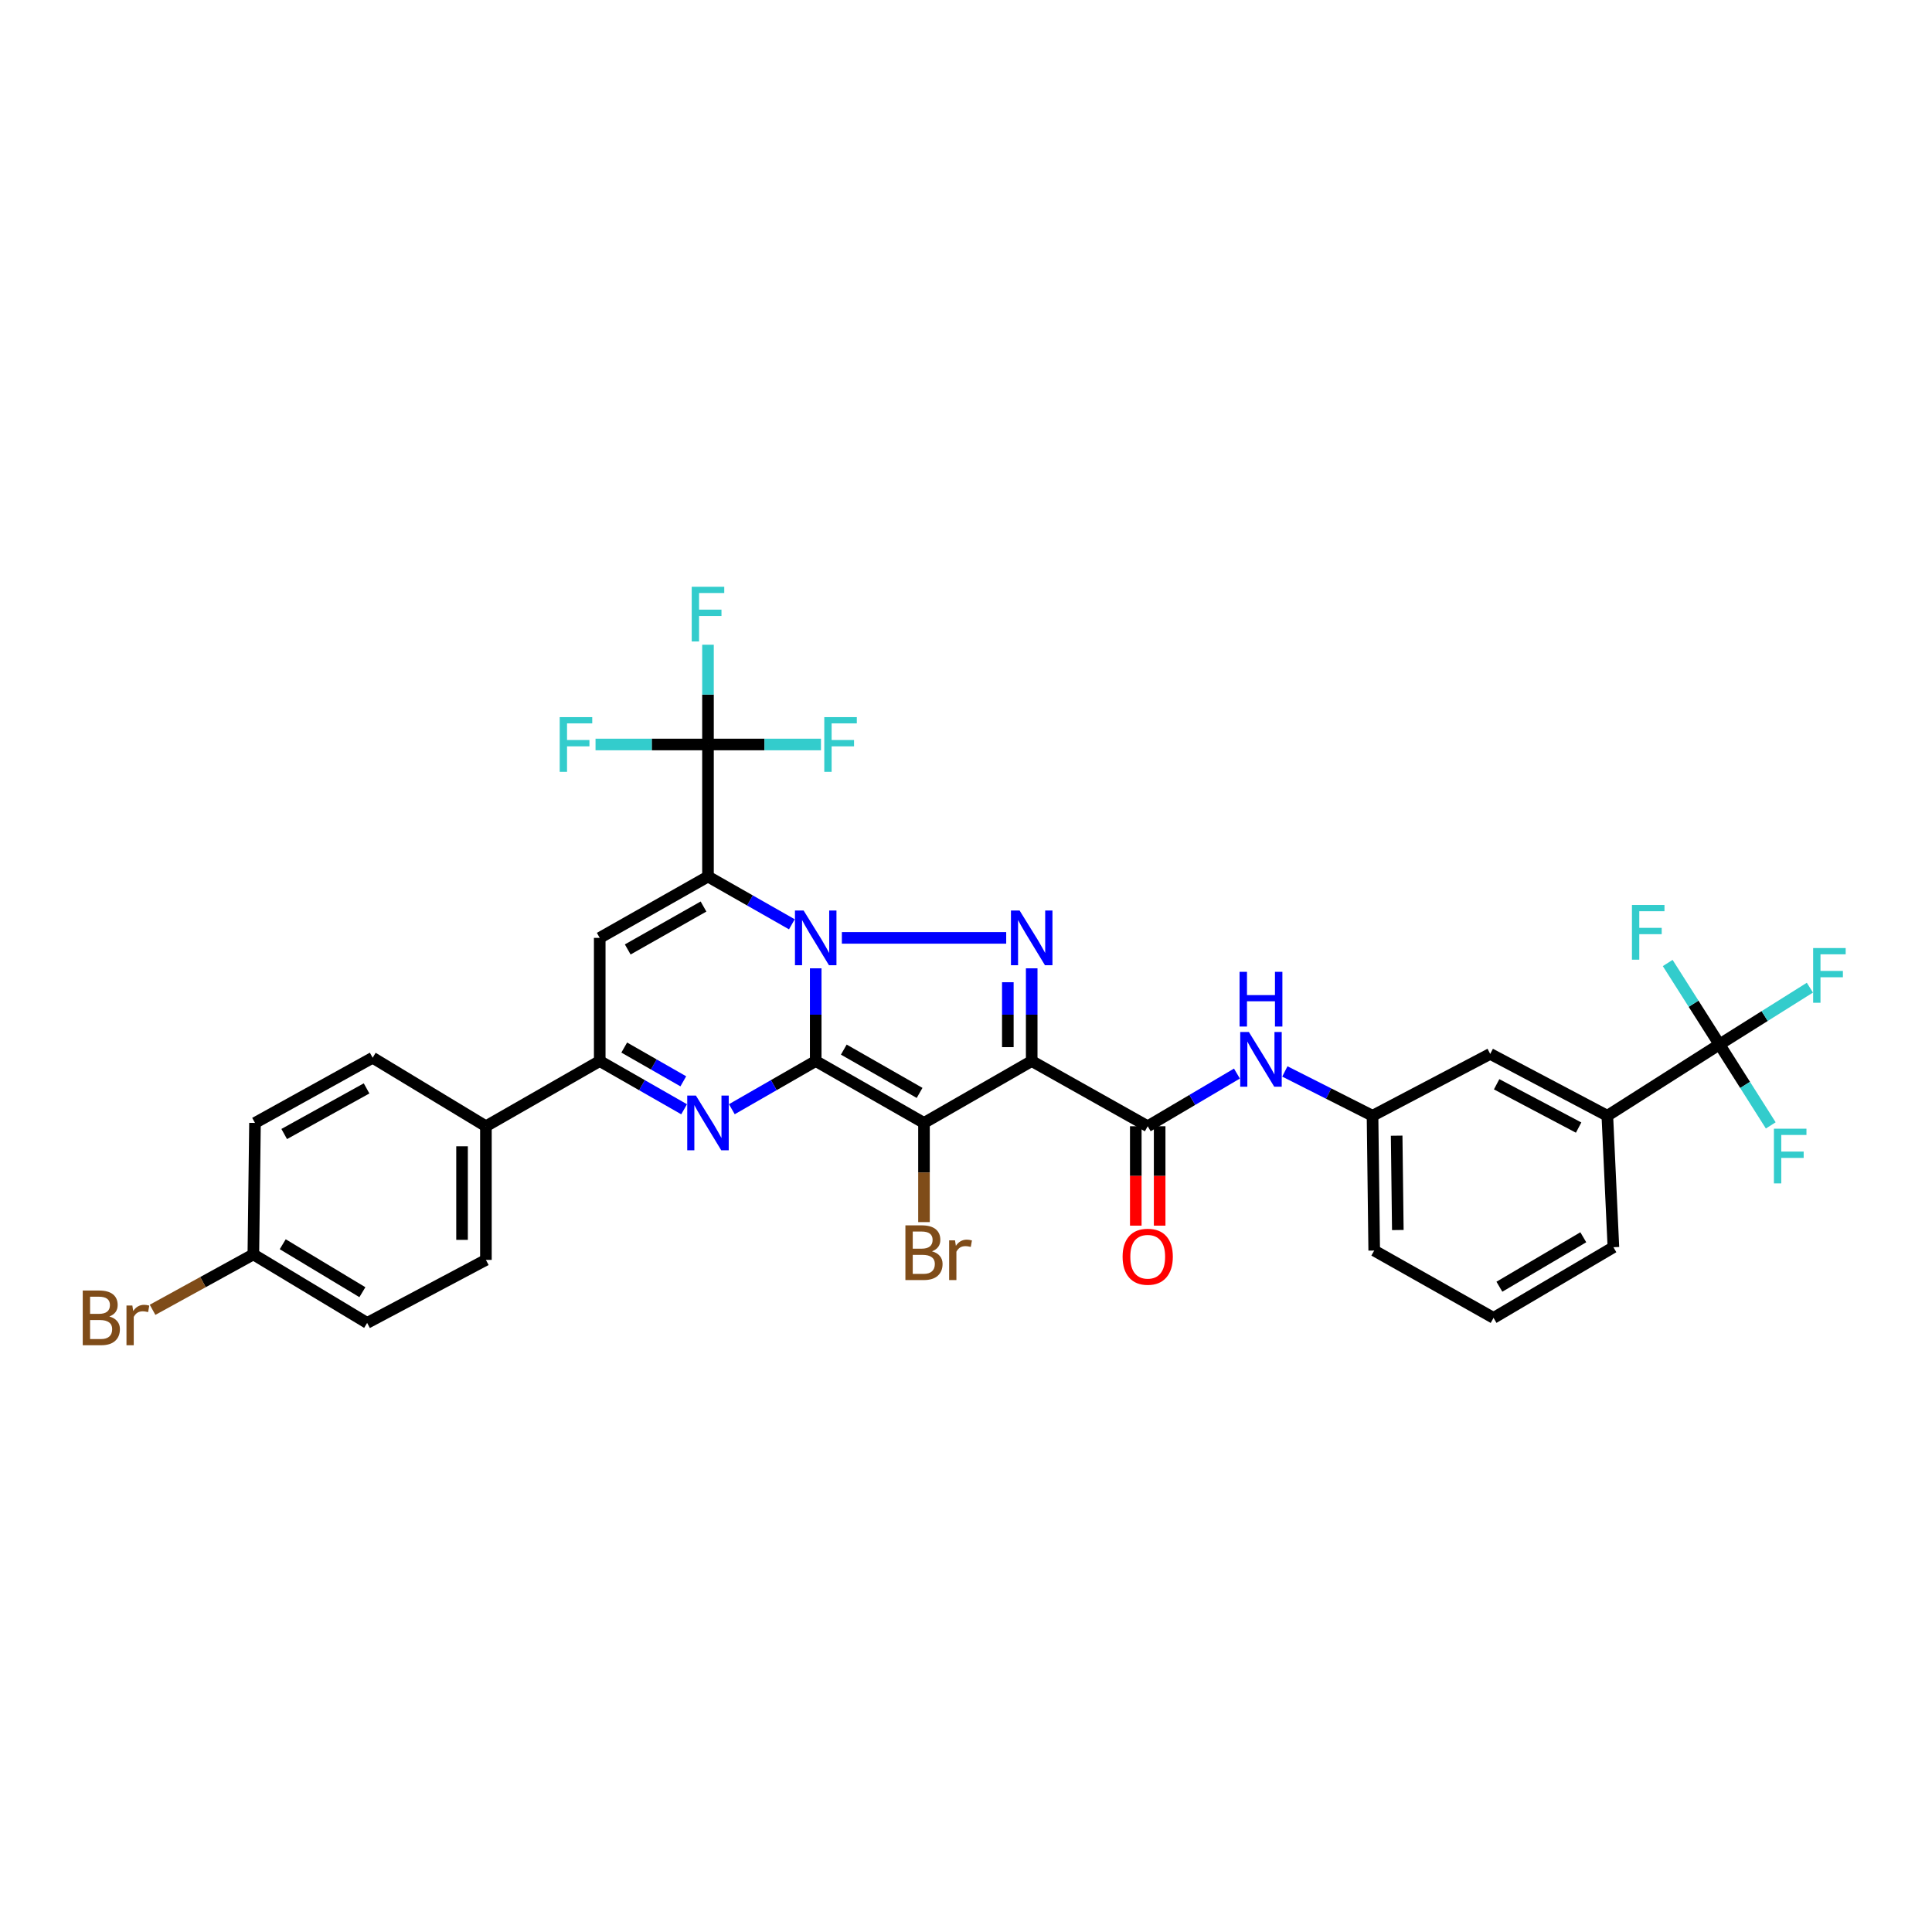 <?xml version='1.0' encoding='iso-8859-1'?>
<svg version='1.1' baseProfile='full'
              xmlns='http://www.w3.org/2000/svg'
                      xmlns:rdkit='http://www.rdkit.org/xml'
                      xmlns:xlink='http://www.w3.org/1999/xlink'
                  xml:space='preserve'
width='1000px' height='1000px' viewBox='0 0 1000 1000'>
<!-- END OF HEADER -->
<rect style='opacity:1.0;fill:#FFFFFF;stroke:none' width='1000' height='1000' x='0' y='0'> </rect>
<path class='bond-0' d='M 422.213,549.195 L 422.213,525.197' style='fill:none;fill-rule:evenodd;stroke:#000000;stroke-width:6px;stroke-linecap:butt;stroke-linejoin:miter;stroke-opacity:1' />
<path class='bond-0' d='M 422.213,525.197 L 422.213,501.199' style='fill:none;fill-rule:evenodd;stroke:#0000FF;stroke-width:6px;stroke-linecap:butt;stroke-linejoin:miter;stroke-opacity:1' />
<path class='bond-2' d='M 422.213,549.195 L 478.254,581.22' style='fill:none;fill-rule:evenodd;stroke:#000000;stroke-width:6px;stroke-linecap:butt;stroke-linejoin:miter;stroke-opacity:1' />
<path class='bond-2' d='M 436.749,543.272 L 475.978,565.69' style='fill:none;fill-rule:evenodd;stroke:#000000;stroke-width:6px;stroke-linecap:butt;stroke-linejoin:miter;stroke-opacity:1' />
<path class='bond-5' d='M 422.213,549.195 L 400.507,561.662' style='fill:none;fill-rule:evenodd;stroke:#000000;stroke-width:6px;stroke-linecap:butt;stroke-linejoin:miter;stroke-opacity:1' />
<path class='bond-5' d='M 400.507,561.662 L 378.8,574.129' style='fill:none;fill-rule:evenodd;stroke:#0000FF;stroke-width:6px;stroke-linecap:butt;stroke-linejoin:miter;stroke-opacity:1' />
<path class='bond-1' d='M 409.869,478.42 L 388.161,466.064' style='fill:none;fill-rule:evenodd;stroke:#0000FF;stroke-width:6px;stroke-linecap:butt;stroke-linejoin:miter;stroke-opacity:1' />
<path class='bond-1' d='M 388.161,466.064 L 366.453,453.708' style='fill:none;fill-rule:evenodd;stroke:#000000;stroke-width:6px;stroke-linecap:butt;stroke-linejoin:miter;stroke-opacity:1' />
<path class='bond-4' d='M 435.748,485.446 L 520.811,485.446' style='fill:none;fill-rule:evenodd;stroke:#0000FF;stroke-width:6px;stroke-linecap:butt;stroke-linejoin:miter;stroke-opacity:1' />
<path class='bond-9' d='M 366.453,453.708 L 366.453,385.347' style='fill:none;fill-rule:evenodd;stroke:#000000;stroke-width:6px;stroke-linecap:butt;stroke-linejoin:miter;stroke-opacity:1' />
<path class='bond-34' d='M 366.453,453.708 L 310.418,485.446' style='fill:none;fill-rule:evenodd;stroke:#000000;stroke-width:6px;stroke-linecap:butt;stroke-linejoin:miter;stroke-opacity:1' />
<path class='bond-34' d='M 364.136,469.219 L 324.912,491.435' style='fill:none;fill-rule:evenodd;stroke:#000000;stroke-width:6px;stroke-linecap:butt;stroke-linejoin:miter;stroke-opacity:1' />
<path class='bond-3' d='M 478.254,581.22 L 534.007,549.195' style='fill:none;fill-rule:evenodd;stroke:#000000;stroke-width:6px;stroke-linecap:butt;stroke-linejoin:miter;stroke-opacity:1' />
<path class='bond-14' d='M 478.254,581.22 L 478.254,606.891' style='fill:none;fill-rule:evenodd;stroke:#000000;stroke-width:6px;stroke-linecap:butt;stroke-linejoin:miter;stroke-opacity:1' />
<path class='bond-14' d='M 478.254,606.891 L 478.254,632.562' style='fill:none;fill-rule:evenodd;stroke:#7F4C19;stroke-width:6px;stroke-linecap:butt;stroke-linejoin:miter;stroke-opacity:1' />
<path class='bond-8' d='M 534.007,549.195 L 594.057,582.943' style='fill:none;fill-rule:evenodd;stroke:#000000;stroke-width:6px;stroke-linecap:butt;stroke-linejoin:miter;stroke-opacity:1' />
<path class='bond-33' d='M 534.007,549.195 L 534.007,525.197' style='fill:none;fill-rule:evenodd;stroke:#000000;stroke-width:6px;stroke-linecap:butt;stroke-linejoin:miter;stroke-opacity:1' />
<path class='bond-33' d='M 534.007,525.197 L 534.007,501.199' style='fill:none;fill-rule:evenodd;stroke:#0000FF;stroke-width:6px;stroke-linecap:butt;stroke-linejoin:miter;stroke-opacity:1' />
<path class='bond-33' d='M 521.653,541.996 L 521.653,525.197' style='fill:none;fill-rule:evenodd;stroke:#000000;stroke-width:6px;stroke-linecap:butt;stroke-linejoin:miter;stroke-opacity:1' />
<path class='bond-33' d='M 521.653,525.197 L 521.653,508.399' style='fill:none;fill-rule:evenodd;stroke:#0000FF;stroke-width:6px;stroke-linecap:butt;stroke-linejoin:miter;stroke-opacity:1' />
<path class='bond-7' d='M 354.099,574.16 L 332.259,561.677' style='fill:none;fill-rule:evenodd;stroke:#0000FF;stroke-width:6px;stroke-linecap:butt;stroke-linejoin:miter;stroke-opacity:1' />
<path class='bond-7' d='M 332.259,561.677 L 310.418,549.195' style='fill:none;fill-rule:evenodd;stroke:#000000;stroke-width:6px;stroke-linecap:butt;stroke-linejoin:miter;stroke-opacity:1' />
<path class='bond-7' d='M 353.678,559.689 L 338.389,550.951' style='fill:none;fill-rule:evenodd;stroke:#0000FF;stroke-width:6px;stroke-linecap:butt;stroke-linejoin:miter;stroke-opacity:1' />
<path class='bond-7' d='M 338.389,550.951 L 323.101,542.213' style='fill:none;fill-rule:evenodd;stroke:#000000;stroke-width:6px;stroke-linecap:butt;stroke-linejoin:miter;stroke-opacity:1' />
<path class='bond-6' d='M 310.418,485.446 L 310.418,549.195' style='fill:none;fill-rule:evenodd;stroke:#000000;stroke-width:6px;stroke-linecap:butt;stroke-linejoin:miter;stroke-opacity:1' />
<path class='bond-13' d='M 310.418,549.195 L 251.508,582.943' style='fill:none;fill-rule:evenodd;stroke:#000000;stroke-width:6px;stroke-linecap:butt;stroke-linejoin:miter;stroke-opacity:1' />
<path class='bond-11' d='M 594.057,582.943 L 617.147,569.31' style='fill:none;fill-rule:evenodd;stroke:#000000;stroke-width:6px;stroke-linecap:butt;stroke-linejoin:miter;stroke-opacity:1' />
<path class='bond-11' d='M 617.147,569.31 L 640.237,555.676' style='fill:none;fill-rule:evenodd;stroke:#0000FF;stroke-width:6px;stroke-linecap:butt;stroke-linejoin:miter;stroke-opacity:1' />
<path class='bond-15' d='M 587.88,582.943 L 587.88,608.668' style='fill:none;fill-rule:evenodd;stroke:#000000;stroke-width:6px;stroke-linecap:butt;stroke-linejoin:miter;stroke-opacity:1' />
<path class='bond-15' d='M 587.88,608.668 L 587.88,634.392' style='fill:none;fill-rule:evenodd;stroke:#FF0000;stroke-width:6px;stroke-linecap:butt;stroke-linejoin:miter;stroke-opacity:1' />
<path class='bond-15' d='M 600.234,582.943 L 600.234,608.668' style='fill:none;fill-rule:evenodd;stroke:#000000;stroke-width:6px;stroke-linecap:butt;stroke-linejoin:miter;stroke-opacity:1' />
<path class='bond-15' d='M 600.234,608.668 L 600.234,634.392' style='fill:none;fill-rule:evenodd;stroke:#FF0000;stroke-width:6px;stroke-linecap:butt;stroke-linejoin:miter;stroke-opacity:1' />
<path class='bond-18' d='M 366.453,385.347 L 337.35,385.347' style='fill:none;fill-rule:evenodd;stroke:#000000;stroke-width:6px;stroke-linecap:butt;stroke-linejoin:miter;stroke-opacity:1' />
<path class='bond-18' d='M 337.35,385.347 L 308.247,385.347' style='fill:none;fill-rule:evenodd;stroke:#33CCCC;stroke-width:6px;stroke-linecap:butt;stroke-linejoin:miter;stroke-opacity:1' />
<path class='bond-19' d='M 366.453,385.347 L 395.693,385.347' style='fill:none;fill-rule:evenodd;stroke:#000000;stroke-width:6px;stroke-linecap:butt;stroke-linejoin:miter;stroke-opacity:1' />
<path class='bond-19' d='M 395.693,385.347 L 424.933,385.347' style='fill:none;fill-rule:evenodd;stroke:#33CCCC;stroke-width:6px;stroke-linecap:butt;stroke-linejoin:miter;stroke-opacity:1' />
<path class='bond-20' d='M 366.453,385.347 L 366.453,359.529' style='fill:none;fill-rule:evenodd;stroke:#000000;stroke-width:6px;stroke-linecap:butt;stroke-linejoin:miter;stroke-opacity:1' />
<path class='bond-20' d='M 366.453,359.529 L 366.453,333.711' style='fill:none;fill-rule:evenodd;stroke:#33CCCC;stroke-width:6px;stroke-linecap:butt;stroke-linejoin:miter;stroke-opacity:1' />
<path class='bond-10' d='M 889.988,540.602 L 831.956,577.514' style='fill:none;fill-rule:evenodd;stroke:#000000;stroke-width:6px;stroke-linecap:butt;stroke-linejoin:miter;stroke-opacity:1' />
<path class='bond-21' d='M 889.988,540.602 L 903.265,561.552' style='fill:none;fill-rule:evenodd;stroke:#000000;stroke-width:6px;stroke-linecap:butt;stroke-linejoin:miter;stroke-opacity:1' />
<path class='bond-21' d='M 903.265,561.552 L 916.541,582.503' style='fill:none;fill-rule:evenodd;stroke:#33CCCC;stroke-width:6px;stroke-linecap:butt;stroke-linejoin:miter;stroke-opacity:1' />
<path class='bond-22' d='M 889.988,540.602 L 913.394,525.906' style='fill:none;fill-rule:evenodd;stroke:#000000;stroke-width:6px;stroke-linecap:butt;stroke-linejoin:miter;stroke-opacity:1' />
<path class='bond-22' d='M 913.394,525.906 L 936.801,511.211' style='fill:none;fill-rule:evenodd;stroke:#33CCCC;stroke-width:6px;stroke-linecap:butt;stroke-linejoin:miter;stroke-opacity:1' />
<path class='bond-23' d='M 889.988,540.602 L 876.594,519.525' style='fill:none;fill-rule:evenodd;stroke:#000000;stroke-width:6px;stroke-linecap:butt;stroke-linejoin:miter;stroke-opacity:1' />
<path class='bond-23' d='M 876.594,519.525 L 863.201,498.449' style='fill:none;fill-rule:evenodd;stroke:#33CCCC;stroke-width:6px;stroke-linecap:butt;stroke-linejoin:miter;stroke-opacity:1' />
<path class='bond-16' d='M 665.036,554.576 L 687.729,566.045' style='fill:none;fill-rule:evenodd;stroke:#0000FF;stroke-width:6px;stroke-linecap:butt;stroke-linejoin:miter;stroke-opacity:1' />
<path class='bond-16' d='M 687.729,566.045 L 710.422,577.514' style='fill:none;fill-rule:evenodd;stroke:#000000;stroke-width:6px;stroke-linecap:butt;stroke-linejoin:miter;stroke-opacity:1' />
<path class='bond-12' d='M 831.956,577.514 L 771.33,545.489' style='fill:none;fill-rule:evenodd;stroke:#000000;stroke-width:6px;stroke-linecap:butt;stroke-linejoin:miter;stroke-opacity:1' />
<path class='bond-12' d='M 817.092,583.634 L 774.653,561.216' style='fill:none;fill-rule:evenodd;stroke:#000000;stroke-width:6px;stroke-linecap:butt;stroke-linejoin:miter;stroke-opacity:1' />
<path class='bond-36' d='M 831.956,577.514 L 835.093,645.56' style='fill:none;fill-rule:evenodd;stroke:#000000;stroke-width:6px;stroke-linecap:butt;stroke-linejoin:miter;stroke-opacity:1' />
<path class='bond-24' d='M 251.508,582.943 L 251.508,652.121' style='fill:none;fill-rule:evenodd;stroke:#000000;stroke-width:6px;stroke-linecap:butt;stroke-linejoin:miter;stroke-opacity:1' />
<path class='bond-24' d='M 239.154,593.32 L 239.154,641.745' style='fill:none;fill-rule:evenodd;stroke:#000000;stroke-width:6px;stroke-linecap:butt;stroke-linejoin:miter;stroke-opacity:1' />
<path class='bond-25' d='M 251.508,582.943 L 192.886,547.486' style='fill:none;fill-rule:evenodd;stroke:#000000;stroke-width:6px;stroke-linecap:butt;stroke-linejoin:miter;stroke-opacity:1' />
<path class='bond-17' d='M 710.422,577.514 L 771.33,545.489' style='fill:none;fill-rule:evenodd;stroke:#000000;stroke-width:6px;stroke-linecap:butt;stroke-linejoin:miter;stroke-opacity:1' />
<path class='bond-32' d='M 710.422,577.514 L 711.287,647.283' style='fill:none;fill-rule:evenodd;stroke:#000000;stroke-width:6px;stroke-linecap:butt;stroke-linejoin:miter;stroke-opacity:1' />
<path class='bond-32' d='M 722.906,587.826 L 723.511,636.664' style='fill:none;fill-rule:evenodd;stroke:#000000;stroke-width:6px;stroke-linecap:butt;stroke-linejoin:miter;stroke-opacity:1' />
<path class='bond-27' d='M 251.508,652.121 L 190.031,684.737' style='fill:none;fill-rule:evenodd;stroke:#000000;stroke-width:6px;stroke-linecap:butt;stroke-linejoin:miter;stroke-opacity:1' />
<path class='bond-28' d='M 192.886,547.486 L 131.985,581.22' style='fill:none;fill-rule:evenodd;stroke:#000000;stroke-width:6px;stroke-linecap:butt;stroke-linejoin:miter;stroke-opacity:1' />
<path class='bond-28' d='M 189.737,563.353 L 147.107,586.967' style='fill:none;fill-rule:evenodd;stroke:#000000;stroke-width:6px;stroke-linecap:butt;stroke-linejoin:miter;stroke-opacity:1' />
<path class='bond-26' d='M 131.134,649.28 L 190.031,684.737' style='fill:none;fill-rule:evenodd;stroke:#000000;stroke-width:6px;stroke-linecap:butt;stroke-linejoin:miter;stroke-opacity:1' />
<path class='bond-26' d='M 146.341,644.014 L 187.568,668.834' style='fill:none;fill-rule:evenodd;stroke:#000000;stroke-width:6px;stroke-linecap:butt;stroke-linejoin:miter;stroke-opacity:1' />
<path class='bond-29' d='M 131.134,649.28 L 105.053,663.618' style='fill:none;fill-rule:evenodd;stroke:#000000;stroke-width:6px;stroke-linecap:butt;stroke-linejoin:miter;stroke-opacity:1' />
<path class='bond-29' d='M 105.053,663.618 L 78.971,677.955' style='fill:none;fill-rule:evenodd;stroke:#7F4C19;stroke-width:6px;stroke-linecap:butt;stroke-linejoin:miter;stroke-opacity:1' />
<path class='bond-35' d='M 131.134,649.28 L 131.985,581.22' style='fill:none;fill-rule:evenodd;stroke:#000000;stroke-width:6px;stroke-linecap:butt;stroke-linejoin:miter;stroke-opacity:1' />
<path class='bond-30' d='M 835.093,645.56 L 773.053,682.136' style='fill:none;fill-rule:evenodd;stroke:#000000;stroke-width:6px;stroke-linecap:butt;stroke-linejoin:miter;stroke-opacity:1' />
<path class='bond-30' d='M 819.512,640.404 L 776.084,666.007' style='fill:none;fill-rule:evenodd;stroke:#000000;stroke-width:6px;stroke-linecap:butt;stroke-linejoin:miter;stroke-opacity:1' />
<path class='bond-31' d='M 773.053,682.136 L 711.287,647.283' style='fill:none;fill-rule:evenodd;stroke:#000000;stroke-width:6px;stroke-linecap:butt;stroke-linejoin:miter;stroke-opacity:1' />
<path  class='atom-1' d='M 415.953 471.286
L 425.233 486.286
Q 426.153 487.766, 427.633 490.446
Q 429.113 493.126, 429.193 493.286
L 429.193 471.286
L 432.953 471.286
L 432.953 499.606
L 429.073 499.606
L 419.113 483.206
Q 417.953 481.286, 416.713 479.086
Q 415.513 476.886, 415.153 476.206
L 415.153 499.606
L 411.473 499.606
L 411.473 471.286
L 415.953 471.286
' fill='#0000FF'/>
<path  class='atom-5' d='M 527.747 471.286
L 537.027 486.286
Q 537.947 487.766, 539.427 490.446
Q 540.907 493.126, 540.987 493.286
L 540.987 471.286
L 544.747 471.286
L 544.747 499.606
L 540.867 499.606
L 530.907 483.206
Q 529.747 481.286, 528.507 479.086
Q 527.307 476.886, 526.947 476.206
L 526.947 499.606
L 523.267 499.606
L 523.267 471.286
L 527.747 471.286
' fill='#0000FF'/>
<path  class='atom-6' d='M 360.193 567.06
L 369.473 582.06
Q 370.393 583.54, 371.873 586.22
Q 373.353 588.9, 373.433 589.06
L 373.433 567.06
L 377.193 567.06
L 377.193 595.38
L 373.313 595.38
L 363.353 578.98
Q 362.193 577.06, 360.953 574.86
Q 359.753 572.66, 359.393 571.98
L 359.393 595.38
L 355.713 595.38
L 355.713 567.06
L 360.193 567.06
' fill='#0000FF'/>
<path  class='atom-12' d='M 646.419 534.17
L 655.699 549.17
Q 656.619 550.65, 658.099 553.33
Q 659.579 556.01, 659.659 556.17
L 659.659 534.17
L 663.419 534.17
L 663.419 562.49
L 659.539 562.49
L 649.579 546.09
Q 648.419 544.17, 647.179 541.97
Q 645.979 539.77, 645.619 539.09
L 645.619 562.49
L 641.939 562.49
L 641.939 534.17
L 646.419 534.17
' fill='#0000FF'/>
<path  class='atom-12' d='M 641.599 503.018
L 645.439 503.018
L 645.439 515.058
L 659.919 515.058
L 659.919 503.018
L 663.759 503.018
L 663.759 531.338
L 659.919 531.338
L 659.919 518.258
L 645.439 518.258
L 645.439 531.338
L 641.599 531.338
L 641.599 503.018
' fill='#0000FF'/>
<path  class='atom-15' d='M 482.394 647.681
Q 485.114 648.441, 486.474 650.121
Q 487.874 651.761, 487.874 654.201
Q 487.874 658.121, 485.354 660.361
Q 482.874 662.561, 478.154 662.561
L 468.634 662.561
L 468.634 634.241
L 476.994 634.241
Q 481.834 634.241, 484.274 636.201
Q 486.714 638.161, 486.714 641.761
Q 486.714 646.041, 482.394 647.681
M 472.434 637.441
L 472.434 646.321
L 476.994 646.321
Q 479.794 646.321, 481.234 645.201
Q 482.714 644.041, 482.714 641.761
Q 482.714 637.441, 476.994 637.441
L 472.434 637.441
M 478.154 659.361
Q 480.914 659.361, 482.394 658.041
Q 483.874 656.721, 483.874 654.201
Q 483.874 651.881, 482.234 650.721
Q 480.634 649.521, 477.554 649.521
L 472.434 649.521
L 472.434 659.361
L 478.154 659.361
' fill='#7F4C19'/>
<path  class='atom-15' d='M 494.314 642.001
L 494.754 644.841
Q 496.914 641.641, 500.434 641.641
Q 501.554 641.641, 503.074 642.041
L 502.474 645.401
Q 500.754 645.001, 499.794 645.001
Q 498.114 645.001, 496.994 645.681
Q 495.914 646.321, 495.034 647.881
L 495.034 662.561
L 491.274 662.561
L 491.274 642.001
L 494.314 642.001
' fill='#7F4C19'/>
<path  class='atom-16' d='M 581.057 650.479
Q 581.057 643.679, 584.417 639.879
Q 587.777 636.079, 594.057 636.079
Q 600.337 636.079, 603.697 639.879
Q 607.057 643.679, 607.057 650.479
Q 607.057 657.359, 603.657 661.279
Q 600.257 665.159, 594.057 665.159
Q 587.817 665.159, 584.417 661.279
Q 581.057 657.399, 581.057 650.479
M 594.057 661.959
Q 598.377 661.959, 600.697 659.079
Q 603.057 656.159, 603.057 650.479
Q 603.057 644.919, 600.697 642.119
Q 598.377 639.279, 594.057 639.279
Q 589.737 639.279, 587.377 642.079
Q 585.057 644.879, 585.057 650.479
Q 585.057 656.199, 587.377 659.079
Q 589.737 661.959, 594.057 661.959
' fill='#FF0000'/>
<path  class='atom-19' d='M 289.699 371.187
L 306.539 371.187
L 306.539 374.427
L 293.499 374.427
L 293.499 383.027
L 305.099 383.027
L 305.099 386.307
L 293.499 386.307
L 293.499 399.507
L 289.699 399.507
L 289.699 371.187
' fill='#33CCCC'/>
<path  class='atom-20' d='M 426.648 371.187
L 443.488 371.187
L 443.488 374.427
L 430.448 374.427
L 430.448 383.027
L 442.048 383.027
L 442.048 386.307
L 430.448 386.307
L 430.448 399.507
L 426.648 399.507
L 426.648 371.187
' fill='#33CCCC'/>
<path  class='atom-21' d='M 358.033 303.704
L 374.873 303.704
L 374.873 306.944
L 361.833 306.944
L 361.833 315.544
L 373.433 315.544
L 373.433 318.824
L 361.833 318.824
L 361.833 332.024
L 358.033 332.024
L 358.033 303.704
' fill='#33CCCC'/>
<path  class='atom-22' d='M 918.178 584.213
L 935.018 584.213
L 935.018 587.453
L 921.978 587.453
L 921.978 596.053
L 933.578 596.053
L 933.578 599.333
L 921.978 599.333
L 921.978 612.533
L 918.178 612.533
L 918.178 584.213
' fill='#33CCCC'/>
<path  class='atom-23' d='M 938.481 490.71
L 955.321 490.71
L 955.321 493.95
L 942.281 493.95
L 942.281 502.55
L 953.881 502.55
L 953.881 505.83
L 942.281 505.83
L 942.281 519.03
L 938.481 519.03
L 938.481 490.71
' fill='#33CCCC'/>
<path  class='atom-24' d='M 844.69 468.41
L 861.53 468.41
L 861.53 471.65
L 848.49 471.65
L 848.49 480.25
L 860.09 480.25
L 860.09 483.53
L 848.49 483.53
L 848.49 496.73
L 844.69 496.73
L 844.69 468.41
' fill='#33CCCC'/>
<path  class='atom-30' d='M 56.586 681.416
Q 59.306 682.176, 60.666 683.856
Q 62.066 685.496, 62.066 687.936
Q 62.066 691.856, 59.546 694.096
Q 57.066 696.296, 52.346 696.296
L 42.826 696.296
L 42.826 667.976
L 51.186 667.976
Q 56.026 667.976, 58.466 669.936
Q 60.906 671.896, 60.906 675.496
Q 60.906 679.776, 56.586 681.416
M 46.626 671.176
L 46.626 680.056
L 51.186 680.056
Q 53.986 680.056, 55.426 678.936
Q 56.906 677.776, 56.906 675.496
Q 56.906 671.176, 51.186 671.176
L 46.626 671.176
M 52.346 693.096
Q 55.106 693.096, 56.586 691.776
Q 58.066 690.456, 58.066 687.936
Q 58.066 685.616, 56.426 684.456
Q 54.826 683.256, 51.746 683.256
L 46.626 683.256
L 46.626 693.096
L 52.346 693.096
' fill='#7F4C19'/>
<path  class='atom-30' d='M 68.506 675.736
L 68.946 678.576
Q 71.106 675.376, 74.626 675.376
Q 75.746 675.376, 77.266 675.776
L 76.666 679.136
Q 74.946 678.736, 73.986 678.736
Q 72.306 678.736, 71.186 679.416
Q 70.106 680.056, 69.226 681.616
L 69.226 696.296
L 65.466 696.296
L 65.466 675.736
L 68.506 675.736
' fill='#7F4C19'/>
</svg>
